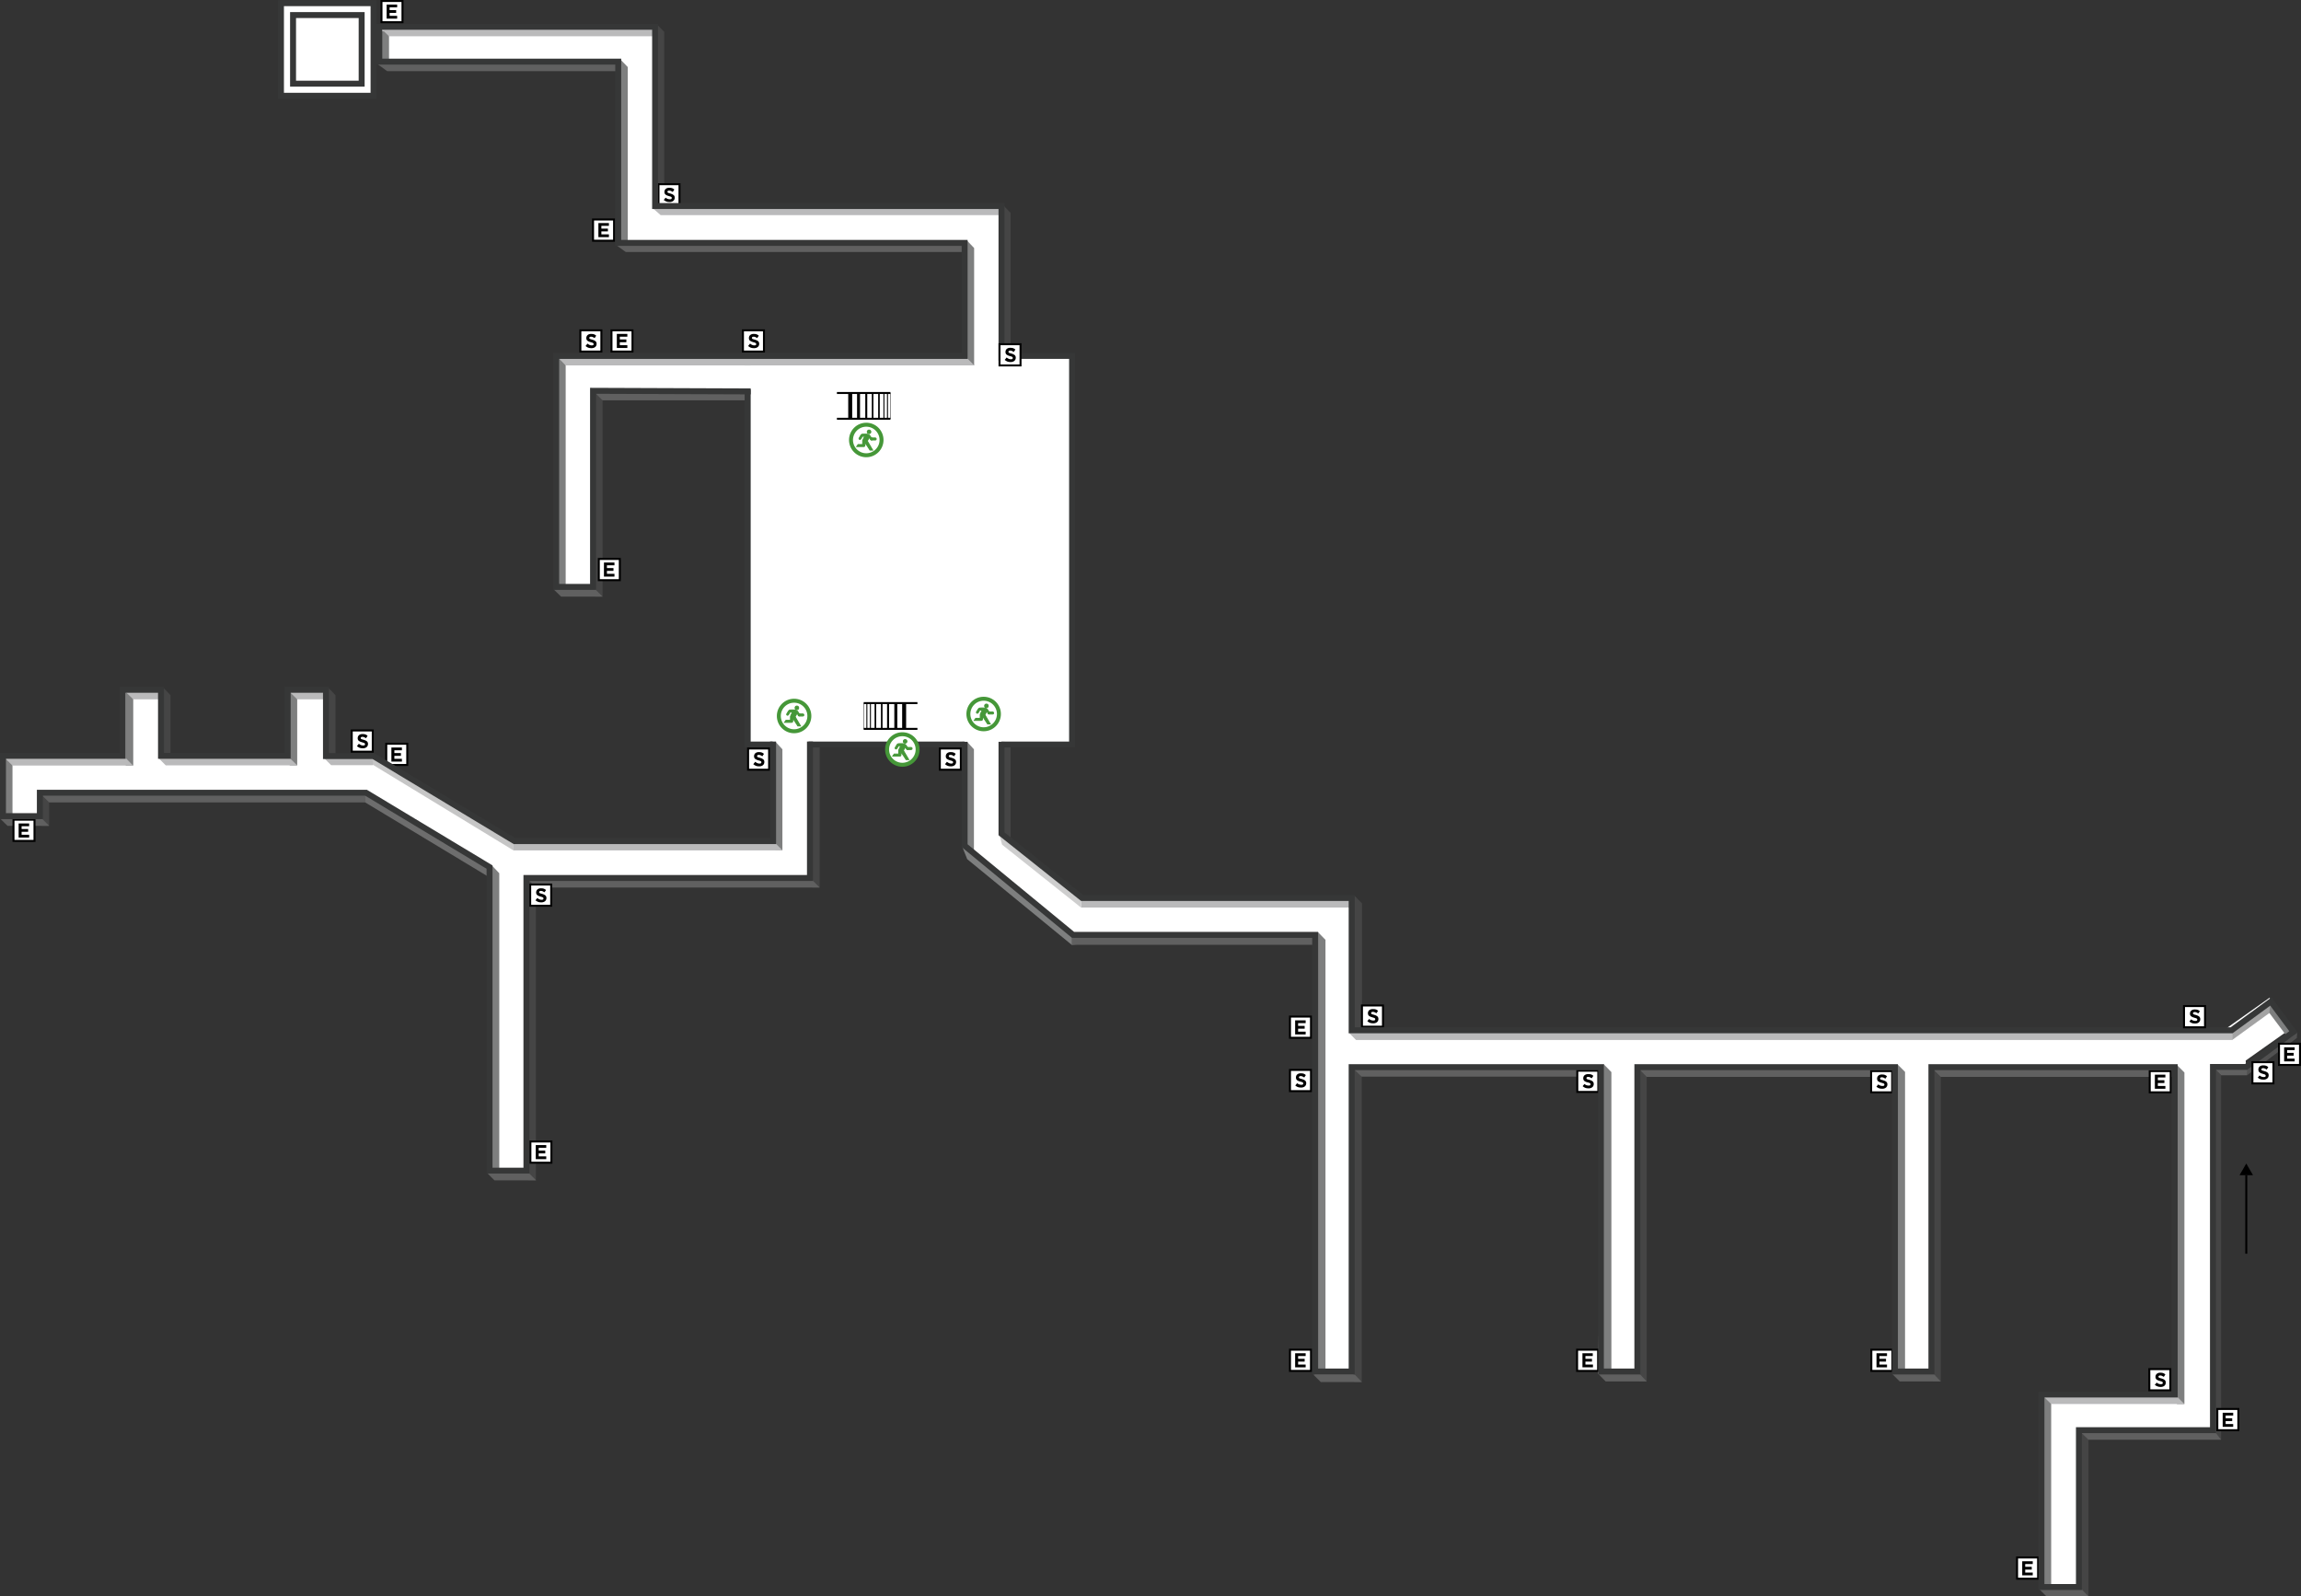 <?xml version="1.0" encoding="UTF-8"?>
<svg xmlns="http://www.w3.org/2000/svg" version="1.1" viewBox="0 0 1160.5 805">
  <rect x="0" y="0" width="1160.5" height="805" fill="#333333" stroke="none"/>
  <defs>
    <style>
      .cls-1, .cls-2, .cls-3, .cls-4, .cls-5, .cls-6, .cls-7, .cls-8, .cls-9, .cls-10, .cls-11 {
        stroke-miterlimit: 10;
      }

      .cls-1, .cls-2, .cls-3, .cls-5, .cls-6, .cls-7, .cls-9 {
        stroke: #000;
      }

      .cls-1, .cls-2, .cls-3, .cls-6, .cls-7, .cls-9, .cls-10 {
        fill: none;
      }

      .cls-1, .cls-8 {
        stroke-width: .5px;
      }

      .cls-3 {
        stroke-width: .8px;
      }

      .cls-4, .cls-12, .cls-5, .cls-11 {
        fill: #fff;
      }

      .cls-4, .cls-10 {
        stroke: #363737;
        stroke-width: 3px;
      }

      .cls-13 {
        fill: #cecece;
      }

      .cls-14 {
        fill: #606060;
      }

      .cls-6, .cls-11 {
        stroke-width: 2px;
      }

      .cls-7 {
        stroke-width: .2px;
      }

      .cls-15 {
        fill: #454545;
      }

      .cls-16 {
        fill: #7e7f7f;
      }

      .cls-8 {
        fill: #459738;
      }

      .cls-8, .cls-11 {
        stroke: #459738;
      }

      .cls-17 {
        fill: #6d6d6d;
      }

      .cls-9 {
        stroke-width: 1.5px;
      }

      .cls-18 {
        fill: #bababb;
      }

      .cls-19 {
        fill: #515151;
      }

      .cls-20 {
        fill: #a3a3a3;
      }

      .cls-21 {
        fill: #c6c6c6;
      }
    </style>
  </defs>
  <!-- Generator: Adobe Illustrator 28.7.4, SVG Export Plug-In . SVG Version: 1.2.0 Build 166)  -->
  <g>
    <g id="Layer_1">
      <g>
        <rect class="cls-12" x="280.5" y="179.5" width="18.6" height="116.6"/>
        <rect class="cls-12" x="291.5" y="179.5" width="249.9" height="17.8"/>
        <rect class="cls-12" x="377.3" y="193.9" width="163.4" height="181.6"/>
        <rect class="cls-12" x="389.7" y="373" width="20" height="69.3"/>
        <rect class="cls-12" x="256.6" y="424.3" width="153" height="18.7"/>
        <rect class="cls-12" x="246.1" y="424.1" width="19.1" height="166.2"/>
        <rect class="cls-12" x="1.5" y="381.2" width="188" height="19"/>
        <rect class="cls-12" x="1.5" y="386.7" width="18.6" height="24.6"/>
        <rect class="cls-12" x="61.9" y="347.9" width="19.2" height="41.5"/>
        <rect class="cls-12" x="145.1" y="347.9" width="19.4" height="42.8"/>
        <polygon class="cls-12" points="254.7 441.5 178.6 395.6 187.2 381.1 263.3 427 254.7 441.5"/>
        <rect class="cls-12" x="485.7" y="104.9" width="20" height="85.6"/>
        <rect class="cls-12" x="311.1" y="103.7" width="193.3" height="19.4"/>
        <rect class="cls-12" x="311.6" y="13.5" width="18.5" height="107.7"/>
        <rect class="cls-12" x="191.3" y="13.5" width="129.5" height="17.6"/>
        <rect class="cls-12" x="486.5" y="370.3" width="20.9" height="55.9"/>
        <rect class="cls-12" x="542.3" y="453.9" width="139.2" height="18.7"/>
        <rect class="cls-12" x="510.9" y="408.8" width="18.6" height="69.4" transform="translate(-152.9 562.8) rotate(-50.5)"/>
        <rect class="cls-12" x="663" y="468.2" width="19.7" height="225"/>
        <polygon class="cls-12" points="680.2 518.8 1131.2 518.8 1132.9 538.5 680.2 538.1 680.2 518.8"/>
        <polygon class="cls-12" points="807.8 534.4 825.7 534.4 826.9 692.9 806.1 692.9 807.8 534.4"/>
        <rect class="cls-12" x="955.5" y="535.2" width="21.9" height="158.1"/>
        <rect class="cls-12" x="1096.6" y="533.6" width="20.8" height="187.7"/>
        <rect class="cls-12" x="1029.6" y="703.3" width="86.8" height="18.1"/>
        <rect class="cls-12" x="1029.6" y="718.5" width="18.9" height="82"/>
        <rect class="cls-12" x="1120.7" y="512" width="32.6" height="18.9" transform="translate(-92.5 751.8) rotate(-35.3)"/>
      </g>
      <polygon class="cls-15" points="506 375 509.7 375.6 509.7 423.9 506 423.9 506 375"/>
      <polyline class="cls-4" points="377.1 184.3 377.1 179.5 488.7 179.5"/>
      <polyline class="cls-19" points="1132.9 538.5 1158.6 520.7 1158.4 523.5 1133.3 542.3"/>
      <polygon class="cls-14" points="1133.3 542.3 1120.2 542.3 1116.4 538.6 1133.3 538.6 1133.3 542.3"/>
      <polyline class="cls-12" points="505 374.1 505 185.3 504.1 185.3"/>
      <polygon class="cls-16" points="248.1 436.5 251.8 440.4 251.8 591 248.1 591 248.1 436.5"/>
      <polygon class="cls-16" points="1097.9 537.1 1101.7 540.9 1101.7 708.1 1097.9 708.1 1097.9 537.1"/>
      <polygon class="cls-16" points="545.9 476 540.5 476.5 487.8 433.3 485.3 427 545.9 476"/>
      <polygon class="cls-14" points="311 35.9 195.3 35.9 190.2 32.2 311 32.2 311 35.9"/>
      <polygon class="cls-16" points="192.4 15.6 196.2 15.6 196.2 31.8 192.4 31.8 192.4 15.6"/>
      <polygon class="cls-16" points="312.8 29.9 316.6 33.8 316.6 122.9 312.8 122.9 312.8 29.9"/>
      <polygon class="cls-18" points="192.4 14.6 330.1 14.6 330.1 18.3 196.2 18.3 192.4 14.6"/>
      <polygon class="cls-15" points="331.2 12.2 335 16.1 335 104.9 331.2 104.9 331.2 12.2"/>
      <polygon class="cls-14" points="485.7 127.1 315.6 127.1 310.5 123.4 485.7 123.4 485.7 127.1"/>
      <polygon class="cls-18" points="329 104.8 504.2 104.8 504.3 108.5 333.2 108.5 329 104.8"/>
      <polygon class="cls-16" points="487.6 121.2 491.3 125.1 491.3 184.3 487.6 184.3 487.6 121.2"/>
      <polygon class="cls-15" points="506 103.5 509.7 107.4 509.7 177.5 506 177.5 506 103.5"/>
      <polygon class="cls-15" points="409.7 376.9 413.4 376.9 413.4 447.6 409.7 447.6 409.7 376.9"/>
      <polygon class="cls-15" points="266.5 443.8 270.3 443.8 270.3 595.3 266.5 595.3 266.5 443.8"/>
      <polygon class="cls-14" points="413.4 447.6 270.3 447.6 266.5 443.8 409.6 443.8 413.4 447.6"/>
      <polygon class="cls-15" points="300.1 198.1 303.9 198.1 303.9 300.9 300.1 300.9 300.1 198.1"/>
      <polygon class="cls-14" points="375.6 201.9 303.9 201.9 300.1 198.1 375.6 198.1 375.6 201.9"/>
      <polygon class="cls-15" points="1049.5 722.4 1053.3 722.4 1053.3 805 1049.5 805 1049.5 722.4"/>
      <polygon class="cls-16" points="281.6 180.5 285.3 180.5 285.3 296.6 281.6 296.6 281.6 180.5"/>
      <polygon class="cls-18" points="281.6 180.5 487.6 180.5 491.4 184.3 285.3 184.3 281.6 180.5"/>
      <polyline class="cls-16" points="149.9 349 149.9 386 146.1 386 146.1 349"/>
      <polygon class="cls-18" points="146.1 349 164.4 349 164.5 352.7 149.9 352.7 146.1 349"/>
      <polyline class="cls-16" points="1034.5 704.3 1034.5 799.6 1030.7 799.6 1030.7 704.3"/>
      <polygon class="cls-18" points="1030.7 704.4 1097.9 704.3 1101.7 708.1 1034.5 708.1 1030.7 704.4"/>
      <polygon class="cls-15" points="165.4 346.7 169.2 350.6 169.2 381.1 165.4 381.1 165.4 346.7"/>
      <polygon class="cls-15" points="1116.5 538.5 1120.2 542.4 1120.2 726.1 1116.5 724.7 1116.5 538.5"/>
      <polygon class="cls-14" points="1120.2 726.1 1053.3 726.1 1049.5 722.4 1117.3 722.4 1120.2 726.1"/>
      <polygon class="cls-16" points="957 536.8 960.8 540.6 960.8 690.8 957 690.8 957 536.8"/>
      <polygon class="cls-15" points="826.8 539.3 830.5 539.3 830.5 696.7 826.8 696.7 826.8 539.3"/>
      <polygon class="cls-16" points="808.9 536.8 812.7 540.7 812.7 690.9 808.9 690.9 808.9 536.8"/>
      <polygon class="cls-14" points="954.6 543.1 830.5 543.1 826.8 539.3 954.6 539.3 954.6 543.1"/>
      <polygon class="cls-15" points="975 539.3 978.8 539.3 978.8 696.7 975 696.7 975 539.3"/>
      <polygon class="cls-14" points="1096.6 543.1 978.8 543.1 975 539.3 1096.6 539.3 1096.6 543.1"/>
      <polygon class="cls-14" points="830.5 696.7 809.8 696.7 806.1 692.9 826.9 692.9 830.5 696.7"/>
      <polygon class="cls-14" points="978.8 696.7 958.1 696.7 954.3 692.9 975.2 692.9 978.8 696.7"/>
      <polygon class="cls-14" points="270.4 595.3 249.4 595.3 245.7 591.6 266.7 591.6 270.4 595.3"/>
      <polygon class="cls-16" points="664.7 470.1 668.5 474 668.5 690.7 664.7 690.7 664.7 470.1"/>
      <polygon class="cls-15" points="683 539.7 686.8 539.7 686.8 697 683 697 683 539.7"/>
      <polygon class="cls-14" points="663 476.5 540.5 476.5 540.5 472.7 663 472.7 663 476.5"/>
      <polygon class="cls-15" points="683.1 451.7 686.9 455.6 686.9 518.8 683.1 518.8 683.1 451.7"/>
      <polygon class="cls-14" points="807.8 543 686.8 543 682.7 539.2 807.8 539.2 807.8 543"/>
      <polygon class="cls-14" points="686.8 697 666.1 697 662.3 693.2 683.2 693.2 686.8 697"/>
      <polygon class="cls-18" points="545.2 454 681.2 453.9 681.2 457.7 545.2 457.7 545.2 454"/>
      <polygon class="cls-18" points="680.2 520.7 1125.9 520.7 1125.9 524.5 683.9 524.5 680.2 520.7"/>
      <polygon class="cls-14" points="303.9 300.9 283 300.9 279.2 297.2 300.2 297.2 303.9 300.9"/>
      <polygon class="cls-17" points="246.2 442.1 184.2 404.7 182.9 399.5 248.1 438.9 246.2 442.1"/>
      <polygon class="cls-21" points="187.5 381.1 259 424.5 259 428.9 186.4 384.7 187.5 381.1"/>
      <polygon class="cls-18" points="163.2 382.1 188.1 382.1 188.1 385.9 167 385.9 163.2 382.1"/>
      <polygon class="cls-13" points="504 421 545.2 453.6 545.2 457.7 505.4 426 504 421"/>
      <polygon class="cls-20" points="1125.8 520.7 1145.6 506.4 1147.6 508.7 1125.8 524.5 1125.8 520.7"/>
      <polygon class="cls-14" points="1053.2 805 1032 805 1028.3 801.3 1049.6 801.3 1053.2 805"/>
      <polygon class="cls-16" points="487.8 374.2 491.2 377.9 491.2 429.8 487.5 429.1 487.8 374.2"/>
      <polygon class="cls-16" points="391.2 374.2 394.6 377.9 394.6 428.9 390.9 428.6 391.2 374.2"/>
      <polygon class="cls-18" points="259 425.2 391 425.2 394.7 428.9 259 428.9 259 425.2"/>
      <g>
        <rect class="cls-5" x="299.1" y="110.7" width="10.6" height="10.7"/>
        <path d="M301.8,112.5h5.3v1.4h-3.8v1.4h3.3v1.4h-3.3v1.5h3.8v1.4h-5.3v-7Z"/>
      </g>
      <g>
        <rect class="cls-5" x="308.4" y="166.6" width="10.6" height="10.7"/>
        <path d="M311.1,168.4h5.3v1.4h-3.8v1.4h3.3v1.4h-3.3v1.5h3.8v1.4h-5.3v-7h0Z"/>
      </g>
      <g>
        <rect class="cls-5" x="302" y="281.9" width="10.6" height="10.7"/>
        <path d="M304.6,283.7h5.3v1.4h-3.8v1.4h3.3v1.4h-3.3v1.5h3.8v1.4h-5.3v-7h0Z"/>
      </g>
      <polygon class="cls-15" points="21 400.9 24.8 400.9 24.8 416.5 21 416.5 21 400.9"/>
      <polygon class="cls-16" points="2.5 382.4 6.3 382.4 6.3 410.7 2.5 410.7 2.5 382.4"/>
      <polygon class="cls-16" points="63.4 349 67.2 349 67.2 386.1 63.4 386.1 63.4 349"/>
      <polygon class="cls-18" points="63.4 349 81.8 349 81.8 352.7 67.2 352.7 63.4 349"/>
      <polyline class="cls-4" points="389.7 375.5 377.1 375.5 377.1 196.5"/>
      <line class="cls-10" x1="486.5" y1="375.5" x2="407.8" y2="375.5"/>
      <polyline class="cls-4" points="509.4 179.5 540.7 179.5 540.7 375.5 505 375.5"/>
      <polygon class="cls-18" points="2.5 382.4 63.5 382.4 67.1 386.1 6.3 386.1 2.5 382.4"/>
      <polygon class="cls-18" points="79.9 382.3 146.1 382.3 149.9 386 83.6 386 79.9 382.3"/>
      <polygon class="cls-14" points="24.8 416.5 3.8 416.5 0 412.8 21.1 412.8 24.8 416.5"/>
      <polygon class="cls-15" points="82.2 346.7 86 350.6 86 381.1 82.2 381.1 82.2 346.7"/>
      <polygon class="cls-14" points="184.3 404.7 24.8 404.7 21 400.9 184.3 400.9 184.3 404.7"/>
      <g>
        <rect class="cls-5" x="6.8" y="413.4" width="10.6" height="10.7"/>
        <path d="M9.4,415.3h5.3v1.4h-3.8v1.4h3.3v1.4h-3.3v1.5h3.8v1.4h-5.3v-7h0Z"/>
      </g>
      <g>
        <rect class="cls-5" x="267.5" y="575.7" width="10.6" height="10.7"/>
        <path d="M270.2,577.5h5.3v1.4h-3.8v1.4h3.3v1.4h-3.3v1.5h3.8v1.4h-5.3v-7h0Z"/>
      </g>
      <g>
        <rect class="cls-5" x="1017.3" y="785.5" width="10.6" height="10.7"/>
        <path d="M1019.9,787.4h5.3v1.4h-3.8v1.4h3.3v1.4h-3.3v1.5h3.8v1.4h-5.3v-7h0Z"/>
      </g>
      <g>
        <rect class="cls-5" x="1118.3" y="710.6" width="10.6" height="10.7"/>
        <path d="M1121,712.5h5.3v1.4h-3.8v1.4h3.3v1.4h-3.3v1.5h3.8v1.4h-5.3v-7h0Z"/>
      </g>
      <g>
        <rect class="cls-5" x="332.1" y="92.9" width="10.6" height="10.7"/>
        <path d="M334.8,100.8l.9-1.1c.6.5,1.3.8,2.1.8s1-.2,1-.7h0c0-.4-.2-.6-1.4-.9-1.4-.4-2.3-.8-2.3-2.1h0c0-1.3,1-2.1,2.4-2.1s1.9.3,2.6.9l-.8,1.2c-.6-.4-1.2-.7-1.8-.7s-.9.3-.9.6h0c0,.5.3.6,1.5.9,1.4.4,2.2.9,2.2,2.1h0c0,1.4-1.1,2.2-2.6,2.2s-2.1-.4-3-1.1h0,0Z"/>
      </g>
      <g>
        <rect class="cls-5" x="374.7" y="166.6" width="10.6" height="10.7"/>
        <path d="M377.4,174.4l.9-1.1c.6.5,1.3.9,2.1.9s1-.2,1-.7h0c0-.4-.2-.6-1.4-.9-1.4-.4-2.3-.8-2.3-2.1h0c0-1.3,1-2.1,2.4-2.1s1.9.3,2.6.9l-.8,1.2c-.6-.4-1.2-.7-1.8-.7s-.9.3-.9.6h0c0,.5.3.6,1.5.9,1.4.4,2.2.9,2.2,2.1h0c0,1.4-1.1,2.2-2.6,2.2s-2.1-.4-3-1.1h0,0Z"/>
      </g>
      <g>
        <rect class="cls-5" x="292.7" y="166.6" width="10.6" height="10.7"/>
        <path d="M295.4,174.4l.9-1.1c.6.5,1.3.9,2.1.9s1-.2,1-.7h0c0-.4-.2-.6-1.4-.9-1.4-.4-2.3-.8-2.3-2.1h0c0-1.3,1-2.1,2.4-2.1s1.9.3,2.6.9l-.8,1.2c-.6-.4-1.2-.7-1.8-.7s-.9.3-.9.6h0c0,.5.3.6,1.5.9,1.4.4,2.2.9,2.2,2.1h0c0,1.4-1.1,2.2-2.6,2.2s-2.1-.4-3-1.1h0,0Z"/>
      </g>
      <g>
        <rect class="cls-5" x="177.4" y="368.4" width="10.6" height="10.7"/>
        <path d="M180.1,376.2l.9-1.1c.6.5,1.3.9,2.1.9s1-.2,1-.7h0c0-.4-.2-.6-1.4-.9-1.4-.4-2.3-.8-2.3-2.1h0c0-1.3,1-2.1,2.4-2.1s1.9.3,2.6.9l-.8,1.2c-.6-.4-1.2-.7-1.8-.7s-.9.3-.9.6h0c0,.5.3.6,1.5.9,1.4.4,2.2.9,2.2,2.1h0c0,1.4-1.1,2.2-2.6,2.2s-2.1-.4-3-1.1h0Z"/>
      </g>
      <g>
        <rect class="cls-5" x="267.4" y="446.1" width="10.6" height="10.7"/>
        <path d="M270.1,454l.9-1.1c.6.5,1.3.9,2.1.9s1-.2,1-.7h0c0-.4-.2-.6-1.4-.9-1.4-.4-2.3-.8-2.3-2.1h0c0-1.3,1-2.1,2.4-2.1s1.9.3,2.6.9l-.8,1.1c-.6-.4-1.2-.7-1.8-.7s-.9.3-.9.6h0c0,.5.3.6,1.5.9,1.4.4,2.2.9,2.2,2.1h0c0,1.4-1.1,2.2-2.6,2.2s-2.1-.4-3-1.1h0,0Z"/>
      </g>
      <g>
        <rect class="cls-5" x="377.3" y="377.5" width="10.6" height="10.7"/>
        <path d="M380,385.3l.9-1.1c.6.5,1.3.9,2.1.9s1-.2,1-.7h0c0-.4-.2-.6-1.4-.9-1.4-.4-2.3-.8-2.3-2.1h0c0-1.3,1-2.1,2.4-2.1s1.9.3,2.6.9l-.8,1.2c-.6-.4-1.2-.7-1.8-.7s-.9.3-.9.6h0c0,.5.3.6,1.5.9,1.4.4,2.2.9,2.2,2.1h0c0,1.4-1.1,2.2-2.6,2.2s-2.1-.4-3-1.1h0Z"/>
      </g>
      <g>
        <rect class="cls-5" x="474" y="377.5" width="10.6" height="10.7"/>
        <path d="M476.7,385.3l.9-1.1c.6.5,1.3.9,2.1.9s1-.2,1-.7h0c0-.4-.2-.6-1.4-.9-1.4-.4-2.3-.8-2.3-2.1h0c0-1.3,1-2.1,2.4-2.1s1.9.3,2.6.9l-.8,1.2c-.6-.4-1.2-.7-1.8-.7s-.9.3-.9.6h0c0,.5.3.6,1.5.9,1.4.4,2.2.9,2.2,2.1h0c0,1.4-1.1,2.2-2.6,2.2s-2.1-.4-3-1.1h0Z"/>
      </g>
      <g>
        <rect class="cls-5" x="1084" y="690.5" width="10.6" height="10.7"/>
        <path d="M1086.8,698.4l.9-1.1c.6.5,1.3.8,2.1.8s1-.2,1-.7h0c0-.4-.2-.6-1.4-.9-1.4-.4-2.3-.8-2.3-2.1h0c0-1.3,1-2.1,2.4-2.1s1.9.3,2.6.9l-.8,1.2c-.6-.4-1.2-.7-1.8-.7s-.9.3-.9.6h0c0,.5.3.6,1.5.9,1.4.4,2.2.9,2.2,2.1h0c0,1.4-1.1,2.2-2.6,2.2-1.1,0-2.1-.4-3-1.1h0Z"/>
      </g>
      <g>
        <rect class="cls-5" x="194.8" y="375.1" width="10.6" height="10.7"/>
        <path d="M197.4,377h5.3v1.4h-3.8v1.4h3.3v1.4h-3.3v1.5h3.8v1.4h-5.3v-7h0Z"/>
      </g>
      <g>
        <rect class="cls-5" x="1084.2" y="540.2" width="10.6" height="10.7"/>
        <path d="M1086.8,542h5.3v1.4h-3.8v1.4h3.3v1.4h-3.3v1.5h3.8v1.4h-5.3v-7h0Z"/>
      </g>
      <g>
        <rect class="cls-5" x="795.4" y="680.7" width="10.6" height="10.7"/>
        <path d="M798,682.5h5.3v1.4h-3.7v1.4h3.3v1.4h-3.3v1.5h3.8v1.4h-5.3v-7h0Z"/>
      </g>
      <g>
        <rect class="cls-5" x="686.9" y="507.1" width="10.6" height="10.7"/>
        <path d="M689.6,515l.9-1.1c.6.5,1.3.8,2.1.8s1-.2,1-.7h0c0-.4-.2-.6-1.4-.9-1.4-.4-2.3-.8-2.3-2.1h0c0-1.3,1-2.1,2.5-2.1s1.9.3,2.6.9l-.8,1.2c-.6-.4-1.2-.7-1.8-.7s-.9.3-.9.6h0c0,.5.3.6,1.5.9,1.4.4,2.2.9,2.2,2.1h0c0,1.4-1.1,2.2-2.6,2.2s-2.2-.4-3-1.1h0Z"/>
      </g>
      <g>
        <rect class="cls-5" x="795.5" y="540" width="10.6" height="10.7"/>
        <path d="M798.2,547.8l.9-1.1c.6.5,1.3.8,2.1.8s1-.2,1-.7h0c0-.4-.2-.6-1.4-.9-1.4-.3-2.3-.8-2.3-2.1h0c0-1.3,1-2.1,2.5-2.1s1.9.3,2.6.9l-.8,1.2c-.6-.4-1.2-.7-1.8-.7s-.9.3-.9.6h0c0,.5.3.6,1.5.9,1.4.4,2.2.9,2.2,2.1h0c0,1.4-1.1,2.2-2.6,2.2s-2.2-.4-3-1.1h0Z"/>
      </g>
      <g>
        <g>
          <rect class="cls-5" x="943.8" y="680.7" width="10.6" height="10.7"/>
          <path d="M946.4,682.5h5.3v1.4h-3.8v1.4h3.3v1.4h-3.3v1.5h3.8v1.4h-5.3v-7h0Z"/>
        </g>
        <g>
          <rect class="cls-5" x="943.7" y="540.2" width="10.6" height="10.7"/>
          <path d="M946.4,548l.9-1.1c.6.5,1.3.8,2.1.8s1-.2,1-.7h0c0-.4-.2-.6-1.4-.9-1.4-.4-2.3-.8-2.3-2.1h0c0-1.3,1-2.1,2.4-2.1s1.9.3,2.6.9l-.8,1.2c-.6-.4-1.2-.7-1.8-.7s-.9.3-.9.6h0c0,.5.3.6,1.5.9,1.4.4,2.2.9,2.2,2.1h0c0,1.4-1.1,2.2-2.6,2.2s-2.2-.4-3-1.1h0Z"/>
        </g>
      </g>
      <g>
        <g>
          <rect class="cls-5" x="650.6" y="512.7" width="10.6" height="10.7"/>
          <path d="M653.2,514.6h5.3v1.4h-3.8v1.4h3.3v1.4h-3.3v1.5h3.8v1.4h-5.3v-7h0Z"/>
        </g>
        <g>
          <rect class="cls-5" x="650.6" y="680.7" width="10.6" height="10.7"/>
          <path d="M653.2,682.5h5.3v1.4h-3.8v1.4h3.3v1.4h-3.3v1.5h3.8v1.4h-5.3v-7h0Z"/>
        </g>
        <g>
          <rect class="cls-5" x="650.6" y="539.6" width="10.6" height="10.7"/>
          <path d="M653.3,547.4l.9-1.1c.6.5,1.3.8,2.1.8s1-.2,1-.7h0c0-.4-.2-.6-1.4-.9-1.4-.3-2.3-.8-2.3-2.1h0c0-1.3,1-2.1,2.4-2.1s1.9.3,2.6.9l-.8,1.2c-.6-.4-1.2-.7-1.8-.7s-.9.3-.9.6h0c0,.5.3.6,1.5.9,1.4.4,2.2.9,2.2,2.1h0c0,1.4-1.1,2.2-2.6,2.2s-2.2-.4-3-1.1h0Z"/>
        </g>
      </g>
      <polygon class="cls-16" points="1144.5 510.8 1145.1 506.1 1157.3 521.6 1154.3 523.9 1144.5 510.8"/>
      <polyline class="cls-10" points="408.5 374 408.5 442.8 265.5 442.8 265.5 590.4 246.9 590.4 246.9 437.3 184.6 399.8 20.1 399.8 20.1 411.6 1.5 411.6 1.5 381.2 61.9 381.2 61.9 347.9 81.2 347.9 81.2 381.2 145.1 381.2 145.1 347.9 164.4 347.9 164.4 381.3 188.3 381.3 259.5 424.2 389.9 424.2 389.9 374"/>
      <polyline class="cls-10" points="505.1 374.1 505.1 420.5 545.8 452.9 681.7 452.9 681.7 519.6 1104.1 519.6 1125.5 519.6 1145.3 505.1 1156.7 520.4 1132.8 538.1 1116.1 538.1 1116.1 721.3 1048.5 721.3 1048.5 800.4 1029.6 800.4 1029.6 703.3 1096.8 703.3 1096.8 538.2 974.1 538.2 974.1 691.7 955.7 691.7 955.7 538.2 825.8 538.2 825.8 691.7 807.5 691.7 807.5 538.2 681.7 538.2 681.7 691.7 663.3 691.7 663.3 471.5 541.2 471.5 486.5 426.5 486.5 374.1"/>
      <polyline class="cls-10" points="378.6 197.4 299.1 197.1 299.1 296 280.5 296 280.5 179.5 486.5 179.5 486.5 122.5 311.8 122.5 311.8 31.1 191.3 31.1 191.3 13.5 330.4 13.5 330.4 103.9 505.1 103.9 505.1 181.8"/>
      <g>
        <rect class="cls-5" x="1136" y="535.7" width="10.6" height="10.7"/>
        <path d="M1138.7,543.5l.9-1.1c.6.5,1.3.8,2.1.8s1-.2,1-.7h0c0-.4-.2-.6-1.4-.9-1.4-.4-2.3-.8-2.3-2.2h0c0-1.3,1-2.1,2.4-2.1s1.9.3,2.6.9l-.8,1.2c-.6-.4-1.2-.7-1.8-.7s-.9.3-.9.6h0c0,.5.3.6,1.5.9,1.4.4,2.2.9,2.2,2.1h0c0,1.4-1.1,2.2-2.6,2.2s-2.2-.4-3-1.1h0Z"/>
      </g>
      <g>
        <rect class="cls-5" x="1149.4" y="526.4" width="10.6" height="10.7"/>
        <path d="M1152,528.2h5.3v1.4h-3.8v1.4h3.3v1.4h-3.3v1.5h3.8v1.4h-5.3v-7h0Z"/>
      </g>
      <g>
        <rect class="cls-5" x="1101.5" y="507.4" width="10.6" height="10.7"/>
        <path d="M1104.2,515.2l.9-1.1c.6.5,1.3.8,2.1.8s1-.2,1-.7h0c0-.4-.2-.6-1.4-.9-1.4-.4-2.3-.8-2.3-2.1h0c0-1.3,1-2.1,2.4-2.1s1.9.3,2.6.9l-.8,1.1c-.6-.4-1.2-.7-1.8-.7s-.9.3-.9.6h0c0,.5.3.6,1.5.9,1.4.4,2.2.9,2.2,2.1h0c0,1.4-1.1,2.2-2.6,2.2s-2.2-.4-3-1.1h0Z"/>
      </g>
      <g>
        <rect class="cls-5" x="192.4" y=".5" width="10.6" height="10.7"/>
        <path d="M195,2.3h5.3v1.4h-3.8v1.4h3.3v1.4h-3.3v1.5h3.8v1.4h-5.3V2.3h0Z"/>
      </g>
      <g>
        <line class="cls-6" x1="456" y1="354.6" x2="456" y2="367.6"/>
        <line class="cls-9" x1="451.8" y1="354.6" x2="451.8" y2="367.6"/>
        <line class="cls-2" x1="447.9" y1="354.6" x2="447.9" y2="367.6"/>
        <line class="cls-3" x1="444.7" y1="354.6" x2="444.7" y2="367.6"/>
        <line class="cls-3" x1="441.5" y1="354.6" x2="441.5" y2="367.6"/>
        <line class="cls-1" x1="439" y1="354.6" x2="439" y2="367.6"/>
        <line class="cls-2" x1="462.7" y1="367.6" x2="435.6" y2="367.6"/>
        <line class="cls-1" x1="437.2" y1="354.6" x2="437.2" y2="367.4"/>
        <line class="cls-7" x1="435.6" y1="354.8" x2="435.6" y2="367.6"/>
        <line class="cls-2" x1="462.7" y1="354.6" x2="435.6" y2="354.6"/>
      </g>
      <g>
        <line class="cls-6" x1="428.8" y1="211.2" x2="428.8" y2="198.2"/>
        <line class="cls-9" x1="433" y1="211.2" x2="433" y2="198.2"/>
        <line class="cls-2" x1="436.9" y1="211.2" x2="436.9" y2="198.2"/>
        <line class="cls-3" x1="440.1" y1="211.2" x2="440.1" y2="198.2"/>
        <line class="cls-3" x1="443.3" y1="211.2" x2="443.3" y2="198.2"/>
        <line class="cls-1" x1="445.8" y1="211.2" x2="445.8" y2="198.2"/>
        <line class="cls-2" x1="449.1" y1="211.2" x2="422.1" y2="211.2"/>
        <line class="cls-1" x1="447.6" y1="210.9" x2="447.6" y2="198.1"/>
        <line class="cls-7" x1="449.1" y1="211.2" x2="449.1" y2="198.3"/>
        <line class="cls-2" x1="449.1" y1="198.2" x2="422.1" y2="198.2"/>
      </g>
      <g>
        <circle class="cls-11" cx="436.9" cy="221.9" r="7.7"/>
        <g>
          <path class="cls-8" d="M438.3,216.9c.5,0,.9.4.9.9s-.4.9-.9.9-.9-.4-.9-.9.4-.9.9-.9Z"/>
          <path class="cls-8" d="M439.1,221.4c0,.3.2.5.5.5h1.8c.3,0,.5-.2.5-.5h0c0-.3-.2-.5-.5-.5h-1.8c-.2,0-.5.2-.5.5h0Z"/>
          <path class="cls-8" d="M433.5,221.6c.2.1.5,0,.6-.2l.9-1.5c.1-.2,0-.5-.2-.6h0c-.2-.1-.5,0-.6.2l-.9,1.5c-.1.2,0,.5.2.6h0Z"/>
          <path class="cls-8" d="M439.6,221.1l-.8-1.2s-.4-.7-1.3-.9h0c-1-.1-2.5,0-2.5,0,0,0-.5,0-.6.4l.7.6h1l-1,2.2v2h-2.3l-.7,1h3.6s.5,0,.5-.6v-1.6c0,0,2.6,4,2.6,4h1.3l-2.7-4.6,1-1.8.6.9s.5.6.8.3v-.8h0,0Z"/>
        </g>
      </g>
      <g>
        <circle class="cls-11" cx="400.5" cy="361.1" r="7.7"/>
        <g>
          <circle class="cls-8" cx="401.9" cy="357" r=".9"/>
          <path class="cls-8" d="M402.6,360.6c0,.3.2.5.5.5h1.8c.3,0,.5-.2.5-.5h0c0-.3-.2-.5-.5-.5h-1.8c-.2,0-.5.2-.5.5h0Z"/>
          <path class="cls-8" d="M397,360.7c.2.1.5,0,.6-.2l.9-1.5c.1-.2,0-.5-.2-.6h0c-.2-.1-.5,0-.6.2l-.9,1.5c-.1.2,0,.5.2.6h0Z"/>
          <path class="cls-8" d="M403.2,360.2l-.8-1.2s-.4-.7-1.3-.9c0,0,0,0,0,0-1-.1-2.5,0-2.5,0,0,0-.5,0-.6.4l.7.6h1l-1,2.2v2h-2.3l-.7,1h3.6s.5,0,.5-.6v-1.6c0,0,2.6,4,2.6,4h1.3l-2.7-4.6,1-1.8.6.9s.5.6.8.3v-.7h0,0Z"/>
        </g>
      </g>
      <g>
        <circle class="cls-11" cx="496.1" cy="360.1" r="7.7"/>
        <g>
          <circle class="cls-8" cx="497.5" cy="356" r=".9"/>
          <path class="cls-8" d="M498.3,359.6c0,.3.2.5.5.5h1.8c.3,0,.5-.2.5-.5h0c0-.3-.2-.5-.5-.5h-1.8c-.2,0-.5.2-.5.5h0Z"/>
          <path class="cls-8" d="M492.7,359.7c.2.1.5,0,.6-.2l.9-1.5c.1-.2,0-.5-.2-.6h0c-.2-.1-.5,0-.6.2l-.9,1.5c-.1.2,0,.5.2.6h0Z"/>
          <path class="cls-8" d="M498.9,359.2l-.8-1.2s-.4-.7-1.3-.9c0,0,0,0,0,0-1-.1-2.5,0-2.5,0,0,0-.5,0-.6.4l.7.6h1l-1,2.2v2h-2.3l-.7,1h3.6s.5,0,.5-.6v-1.6c0,0,2.6,4,2.6,4h1.3l-2.7-4.6,1-1.8.6.9s.5.6.8.3v-.7h0,0Z"/>
        </g>
      </g>
      <g>
        <circle class="cls-11" cx="455.1" cy="378" r="7.7"/>
        <g>
          <path class="cls-8" d="M456.5,373c.5,0,.9.4.9.9s-.4.9-.9.9-.9-.4-.9-.9.4-.9.9-.9Z"/>
          <path class="cls-8" d="M457.2,377.5c0,.3.2.5.5.5h1.8c.3,0,.5-.2.5-.5h0c0-.3-.2-.5-.5-.5h-1.8c-.2,0-.5.2-.5.5h0Z"/>
          <path class="cls-8" d="M451.7,377.7c.2.1.5,0,.6-.2l.9-1.5c.1-.2,0-.5-.2-.6h0c-.2-.1-.5,0-.6.2l-.9,1.5c-.1.2,0,.5.2.6h0Z"/>
          <path class="cls-8" d="M457.8,377.2l-.8-1.2s-.4-.7-1.3-.9c0,0,0,0,0,0-1-.1-2.5,0-2.5,0,0,0-.5,0-.6.4l.7.6h1l-1,2.2v2h-2.3l-.7,1h3.6s.5,0,.5-.6v-1.6c0,0,2.6,4,2.6,4h1.3l-2.7-4.6,1-1.8.6.9s.5.6.8.3v-.7h0,0Z"/>
        </g>
      </g>
      <line class="cls-2" x1="1132.9" y1="632.3" x2="1132.9" y2="592.7"/>
      <polygon points="1129.5 592.7 1132.9 586.8 1136.3 592.7 1129.5 592.7"/>
      <g>
        <rect class="cls-5" x="504.1" y="173.6" width="10.6" height="10.7"/>
        <path d="M506.8,181.4l.9-1.1c.6.5,1.3.9,2.1.9s1-.2,1-.7h0c0-.4-.2-.6-1.4-.9-1.4-.4-2.3-.8-2.3-2.1h0c0-1.3,1-2.1,2.4-2.1s1.9.3,2.6.9l-.8,1.2c-.6-.4-1.2-.7-1.8-.7s-.9.3-.9.6h0c0,.5.3.6,1.5.9,1.4.4,2.2.9,2.2,2.1h0c0,1.4-1.1,2.2-2.6,2.2s-2.1-.4-3-1.1h0Z"/>
      </g>
      <rect class="cls-4" x="141.7" y="1.6" width="46.7" height="46.7"/>
      <rect class="cls-4" x="147.8" y="7.6" width="34.6" height="34.6"/>
    </g>
  </g>
</svg>